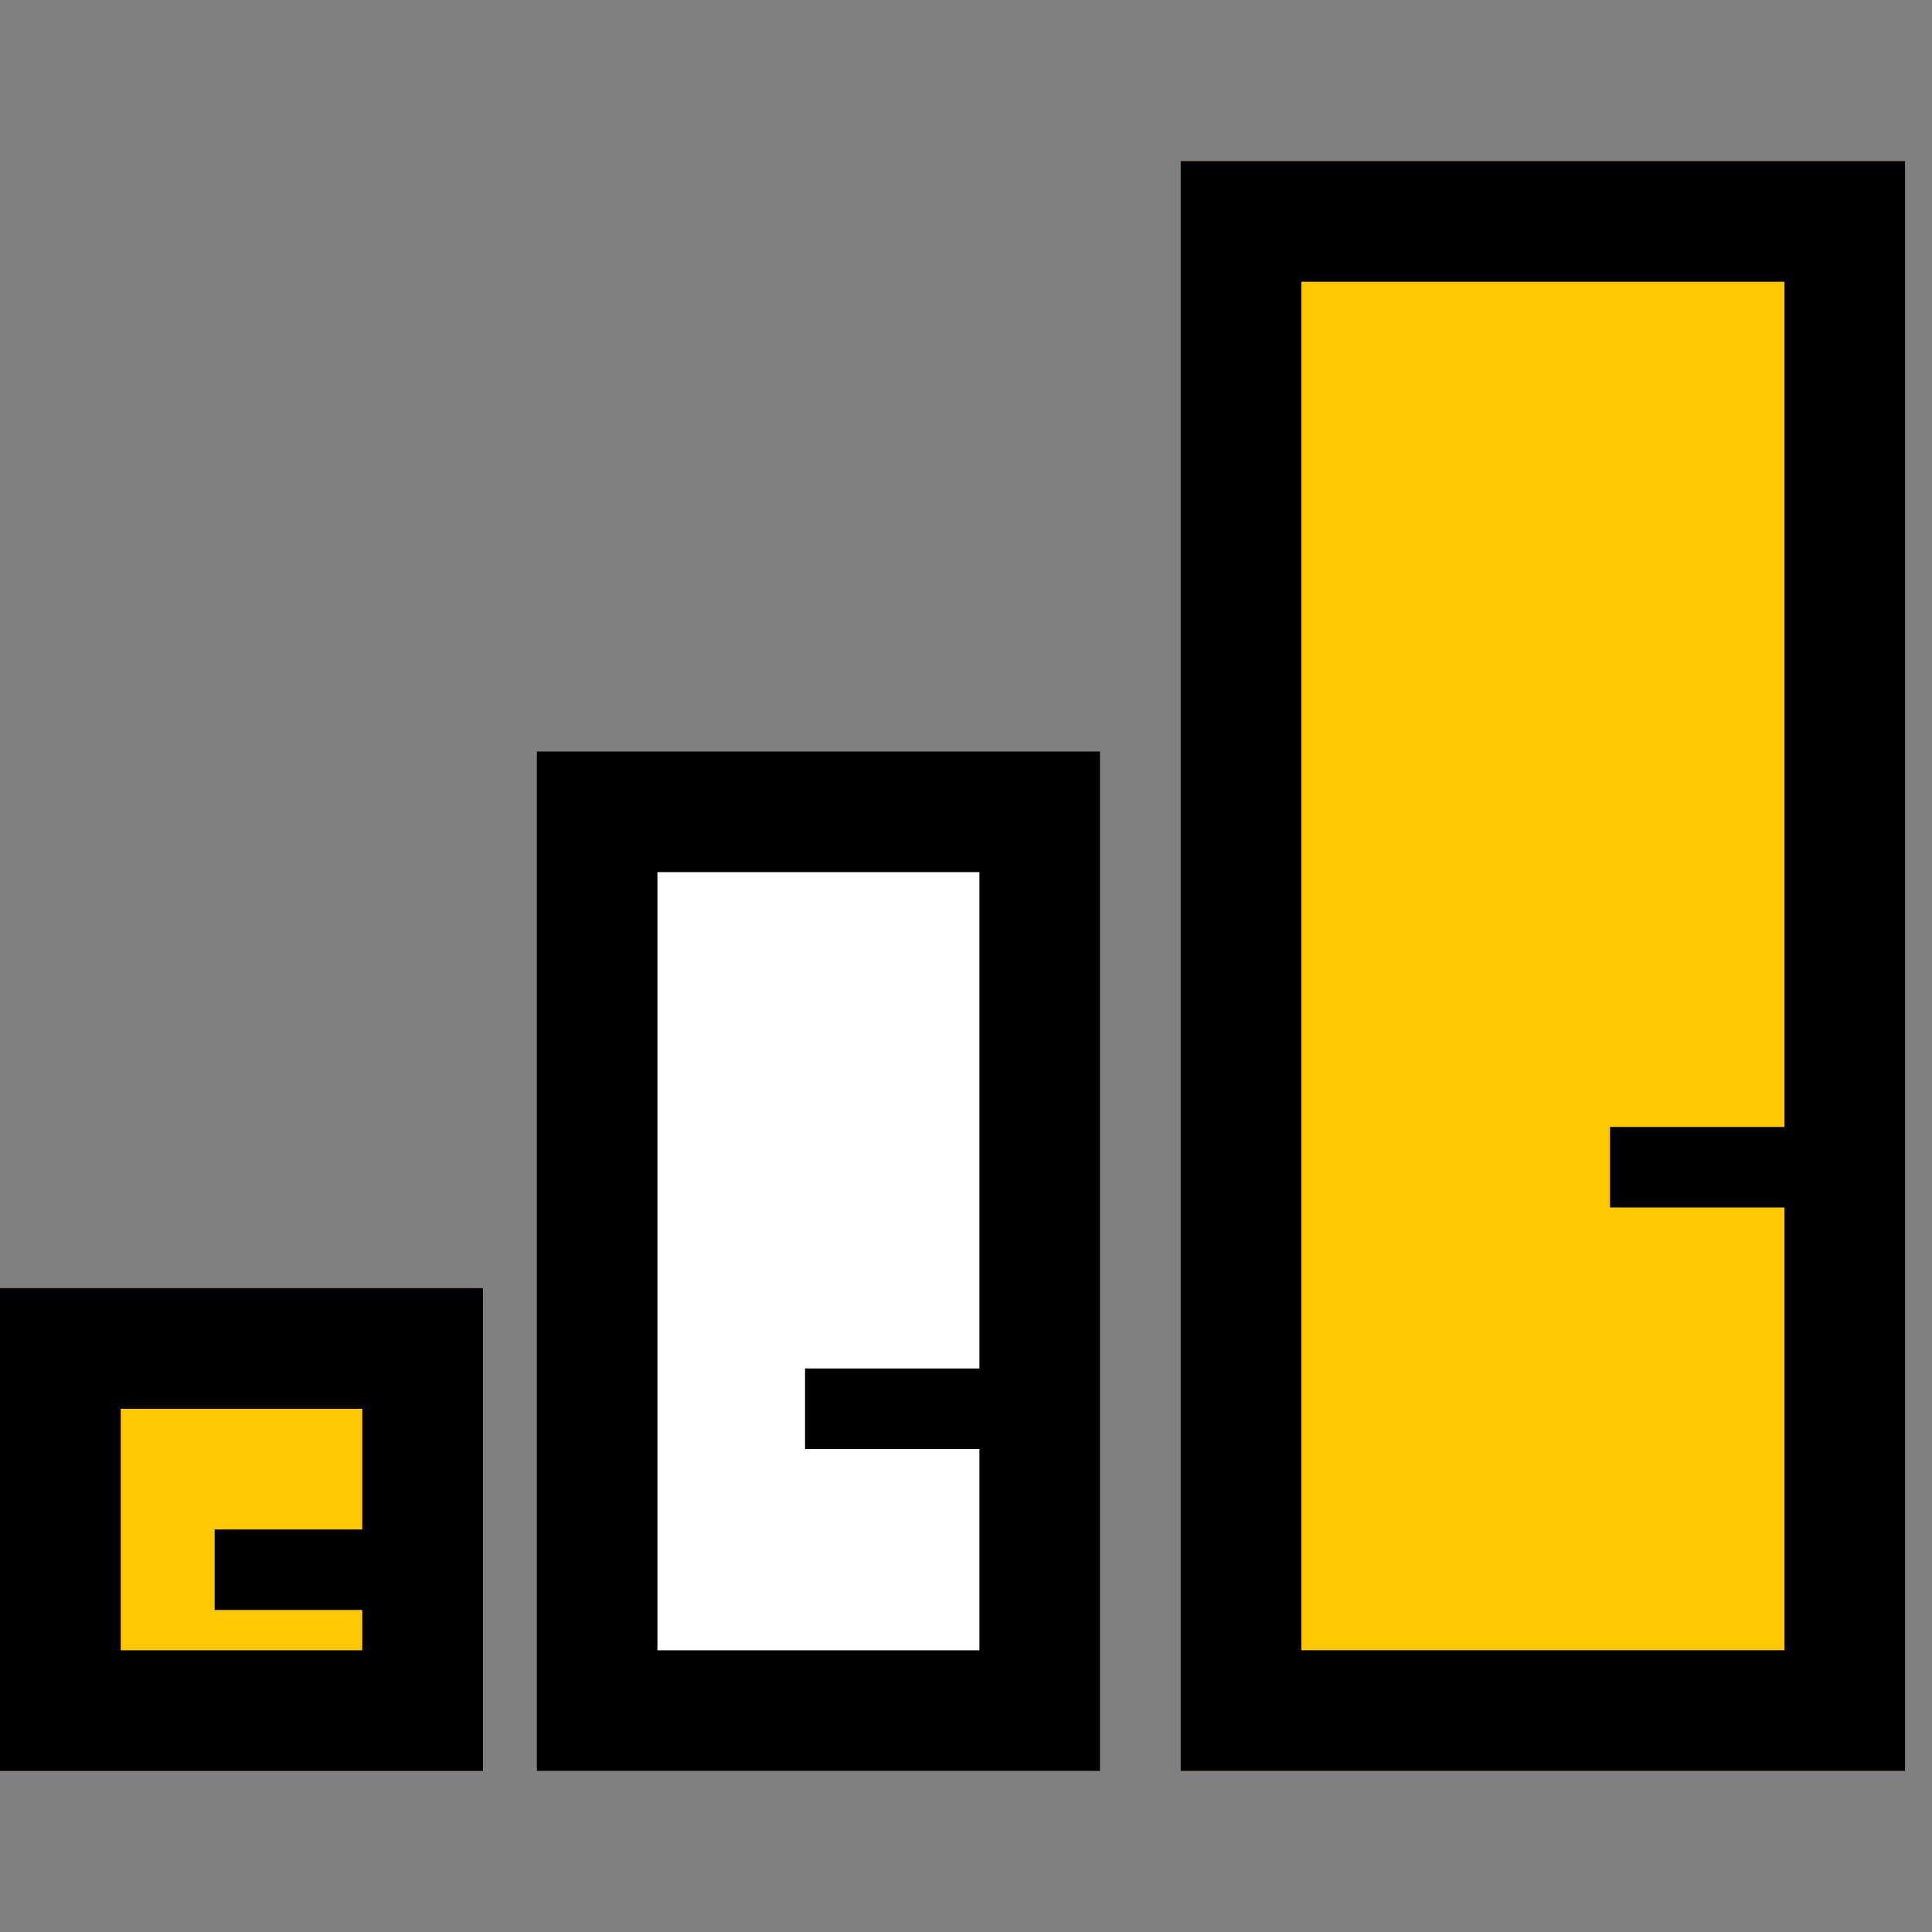 <svg width="32" height="32" viewBox="0 0 32 32" fill="none" xmlns="http://www.w3.org/2000/svg">
<rect x="0" y="0" width="32" height="32" fill="#808080" stroke="none"/>
<path d="M8.889 12.445H18.222V29.334H8.889V12.445Z" fill="white"/>
<path fill-rule="evenodd" clip-rule="evenodd" d="M16.222 14.445H10.889V27.334H16.222V14.445ZM8.889 12.445V29.334H18.222V12.445H8.889Z" fill="black"/>
<path d="M19.555 2.667H31.555V29.333H19.555V2.667Z" fill="#FFC800"/>
<path fill-rule="evenodd" clip-rule="evenodd" d="M29.555 4.667H21.555V27.333H29.555V4.667ZM19.555 2.667V29.333H31.555V2.667H19.555Z" fill="black"/>
<path d="M0 21.334H8V29.334H0V21.334Z" fill="#FFC800"/>
<path fill-rule="evenodd" clip-rule="evenodd" d="M6 23.334H2V27.334H6V23.334ZM0 21.334V29.334H8V21.334H0Z" fill="black"/>
<path d="M3.555 25.333H6.221V26.666H3.555V25.333Z" fill="black"/>
<path d="M13.334 22.666H17.334V24H13.334V22.666Z" fill="black"/>
<path d="M26.667 18.666H30.667V20H26.667V18.666Z" fill="black"/>
</svg>
